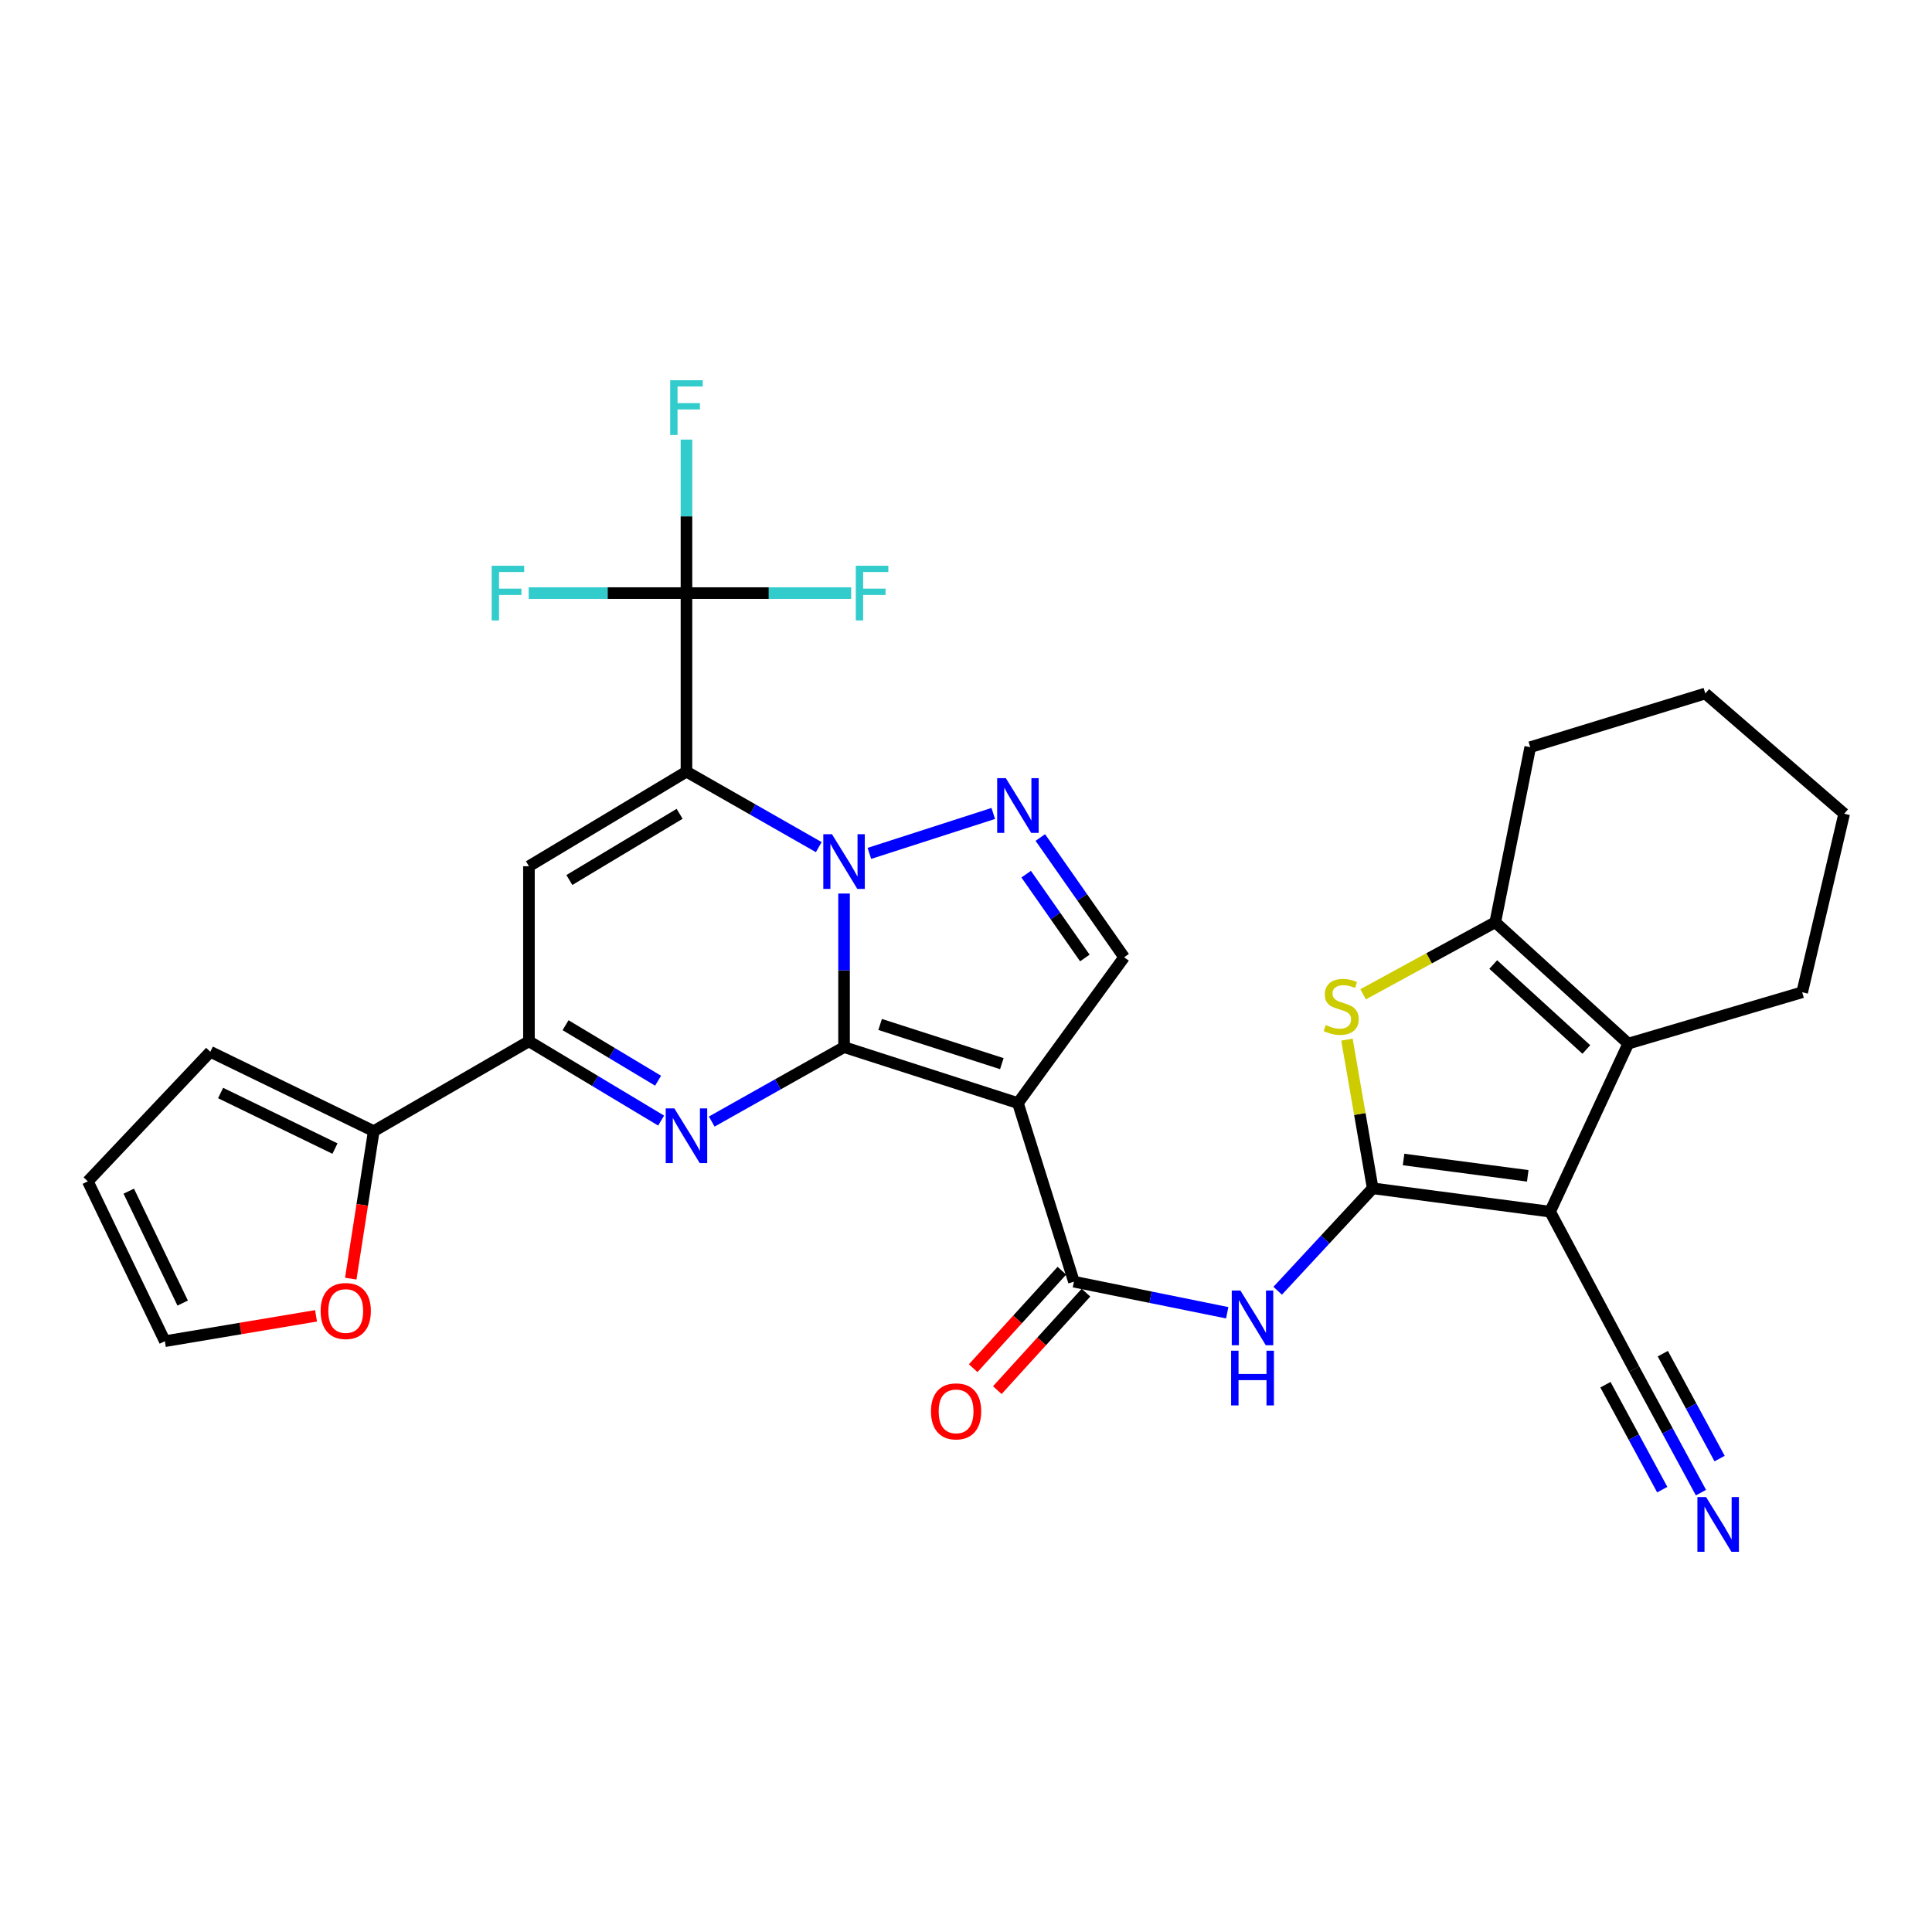 <?xml version='1.0' encoding='iso-8859-1'?>
<svg version='1.1' baseProfile='full'
              xmlns='http://www.w3.org/2000/svg'
                      xmlns:rdkit='http://www.rdkit.org/xml'
                      xmlns:xlink='http://www.w3.org/1999/xlink'
                  xml:space='preserve'
width='1000px' height='1000px' viewBox='0 0 1000 1000'>
<!-- END OF HEADER -->
<rect style='opacity:1.0;fill:#FFFFFF;stroke:none' width='1000' height='1000' x='0' y='0'> </rect>
<path class='bond-0' d='M 436.879,541.984 L 436.879,502.241' style='fill:none;fill-rule:evenodd;stroke:#000000;stroke-width:6px;stroke-linecap:butt;stroke-linejoin:miter;stroke-opacity:1' />
<path class='bond-0' d='M 436.879,502.241 L 436.879,462.499' style='fill:none;fill-rule:evenodd;stroke:#0000FF;stroke-width:6px;stroke-linecap:butt;stroke-linejoin:miter;stroke-opacity:1' />
<path class='bond-2' d='M 436.879,541.984 L 526.876,570.961' style='fill:none;fill-rule:evenodd;stroke:#000000;stroke-width:6px;stroke-linecap:butt;stroke-linejoin:miter;stroke-opacity:1' />
<path class='bond-2' d='M 455.552,530.263 L 518.55,550.547' style='fill:none;fill-rule:evenodd;stroke:#000000;stroke-width:6px;stroke-linecap:butt;stroke-linejoin:miter;stroke-opacity:1' />
<path class='bond-5' d='M 436.879,541.984 L 402.635,561.251' style='fill:none;fill-rule:evenodd;stroke:#000000;stroke-width:6px;stroke-linecap:butt;stroke-linejoin:miter;stroke-opacity:1' />
<path class='bond-5' d='M 402.635,561.251 L 368.392,580.519' style='fill:none;fill-rule:evenodd;stroke:#0000FF;stroke-width:6px;stroke-linecap:butt;stroke-linejoin:miter;stroke-opacity:1' />
<path class='bond-1' d='M 423.791,438.473 L 389.552,418.944' style='fill:none;fill-rule:evenodd;stroke:#0000FF;stroke-width:6px;stroke-linecap:butt;stroke-linejoin:miter;stroke-opacity:1' />
<path class='bond-1' d='M 389.552,418.944 L 355.312,399.415' style='fill:none;fill-rule:evenodd;stroke:#000000;stroke-width:6px;stroke-linecap:butt;stroke-linejoin:miter;stroke-opacity:1' />
<path class='bond-7' d='M 449.983,441.714 L 514.117,421.045' style='fill:none;fill-rule:evenodd;stroke:#0000FF;stroke-width:6px;stroke-linecap:butt;stroke-linejoin:miter;stroke-opacity:1' />
<path class='bond-13' d='M 355.312,399.415 L 355.312,306.989' style='fill:none;fill-rule:evenodd;stroke:#000000;stroke-width:6px;stroke-linecap:butt;stroke-linejoin:miter;stroke-opacity:1' />
<path class='bond-32' d='M 355.312,399.415 L 273.782,448.367' style='fill:none;fill-rule:evenodd;stroke:#000000;stroke-width:6px;stroke-linecap:butt;stroke-linejoin:miter;stroke-opacity:1' />
<path class='bond-32' d='M 351.771,421.229 L 294.701,455.495' style='fill:none;fill-rule:evenodd;stroke:#000000;stroke-width:6px;stroke-linecap:butt;stroke-linejoin:miter;stroke-opacity:1' />
<path class='bond-10' d='M 526.876,570.961 L 555.863,663.397' style='fill:none;fill-rule:evenodd;stroke:#000000;stroke-width:6px;stroke-linecap:butt;stroke-linejoin:miter;stroke-opacity:1' />
<path class='bond-15' d='M 526.876,570.961 L 581.848,495.471' style='fill:none;fill-rule:evenodd;stroke:#000000;stroke-width:6px;stroke-linecap:butt;stroke-linejoin:miter;stroke-opacity:1' />
<path class='bond-3' d='M 710.51,615.073 L 685.918,641.582' style='fill:none;fill-rule:evenodd;stroke:#000000;stroke-width:6px;stroke-linecap:butt;stroke-linejoin:miter;stroke-opacity:1' />
<path class='bond-3' d='M 685.918,641.582 L 661.325,668.091' style='fill:none;fill-rule:evenodd;stroke:#0000FF;stroke-width:6px;stroke-linecap:butt;stroke-linejoin:miter;stroke-opacity:1' />
<path class='bond-4' d='M 710.51,615.073 L 802.327,627.161' style='fill:none;fill-rule:evenodd;stroke:#000000;stroke-width:6px;stroke-linecap:butt;stroke-linejoin:miter;stroke-opacity:1' />
<path class='bond-4' d='M 726.486,600.151 L 790.758,608.613' style='fill:none;fill-rule:evenodd;stroke:#000000;stroke-width:6px;stroke-linecap:butt;stroke-linejoin:miter;stroke-opacity:1' />
<path class='bond-8' d='M 710.51,615.073 L 703.847,576.591' style='fill:none;fill-rule:evenodd;stroke:#000000;stroke-width:6px;stroke-linecap:butt;stroke-linejoin:miter;stroke-opacity:1' />
<path class='bond-8' d='M 703.847,576.591 L 697.183,538.108' style='fill:none;fill-rule:evenodd;stroke:#CCCC00;stroke-width:6px;stroke-linecap:butt;stroke-linejoin:miter;stroke-opacity:1' />
<path class='bond-11' d='M 802.327,627.161 L 842.792,540.174' style='fill:none;fill-rule:evenodd;stroke:#000000;stroke-width:6px;stroke-linecap:butt;stroke-linejoin:miter;stroke-opacity:1' />
<path class='bond-16' d='M 802.327,627.161 L 845.821,708.691' style='fill:none;fill-rule:evenodd;stroke:#000000;stroke-width:6px;stroke-linecap:butt;stroke-linejoin:miter;stroke-opacity:1' />
<path class='bond-9' d='M 342.195,580.009 L 307.989,559.486' style='fill:none;fill-rule:evenodd;stroke:#0000FF;stroke-width:6px;stroke-linecap:butt;stroke-linejoin:miter;stroke-opacity:1' />
<path class='bond-9' d='M 307.989,559.486 L 273.782,538.964' style='fill:none;fill-rule:evenodd;stroke:#000000;stroke-width:6px;stroke-linecap:butt;stroke-linejoin:miter;stroke-opacity:1' />
<path class='bond-9' d='M 340.617,559.377 L 316.673,545.012' style='fill:none;fill-rule:evenodd;stroke:#0000FF;stroke-width:6px;stroke-linecap:butt;stroke-linejoin:miter;stroke-opacity:1' />
<path class='bond-9' d='M 316.673,545.012 L 292.728,530.646' style='fill:none;fill-rule:evenodd;stroke:#000000;stroke-width:6px;stroke-linecap:butt;stroke-linejoin:miter;stroke-opacity:1' />
<path class='bond-6' d='M 273.782,448.367 L 273.782,538.964' style='fill:none;fill-rule:evenodd;stroke:#000000;stroke-width:6px;stroke-linecap:butt;stroke-linejoin:miter;stroke-opacity:1' />
<path class='bond-31' d='M 538.465,433.489 L 560.157,464.48' style='fill:none;fill-rule:evenodd;stroke:#0000FF;stroke-width:6px;stroke-linecap:butt;stroke-linejoin:miter;stroke-opacity:1' />
<path class='bond-31' d='M 560.157,464.48 L 581.848,495.471' style='fill:none;fill-rule:evenodd;stroke:#000000;stroke-width:6px;stroke-linecap:butt;stroke-linejoin:miter;stroke-opacity:1' />
<path class='bond-31' d='M 531.144,452.466 L 546.328,474.159' style='fill:none;fill-rule:evenodd;stroke:#0000FF;stroke-width:6px;stroke-linecap:butt;stroke-linejoin:miter;stroke-opacity:1' />
<path class='bond-31' d='M 546.328,474.159 L 561.512,495.853' style='fill:none;fill-rule:evenodd;stroke:#000000;stroke-width:6px;stroke-linecap:butt;stroke-linejoin:miter;stroke-opacity:1' />
<path class='bond-14' d='M 705.544,514.647 L 739.747,495.995' style='fill:none;fill-rule:evenodd;stroke:#CCCC00;stroke-width:6px;stroke-linecap:butt;stroke-linejoin:miter;stroke-opacity:1' />
<path class='bond-14' d='M 739.747,495.995 L 773.95,477.344' style='fill:none;fill-rule:evenodd;stroke:#000000;stroke-width:6px;stroke-linecap:butt;stroke-linejoin:miter;stroke-opacity:1' />
<path class='bond-17' d='M 273.782,538.964 L 193.444,585.478' style='fill:none;fill-rule:evenodd;stroke:#000000;stroke-width:6px;stroke-linecap:butt;stroke-linejoin:miter;stroke-opacity:1' />
<path class='bond-12' d='M 555.863,663.397 L 595.532,671.438' style='fill:none;fill-rule:evenodd;stroke:#000000;stroke-width:6px;stroke-linecap:butt;stroke-linejoin:miter;stroke-opacity:1' />
<path class='bond-12' d='M 595.532,671.438 L 635.201,679.478' style='fill:none;fill-rule:evenodd;stroke:#0000FF;stroke-width:6px;stroke-linecap:butt;stroke-linejoin:miter;stroke-opacity:1' />
<path class='bond-20' d='M 549.62,657.717 L 526.668,682.945' style='fill:none;fill-rule:evenodd;stroke:#000000;stroke-width:6px;stroke-linecap:butt;stroke-linejoin:miter;stroke-opacity:1' />
<path class='bond-20' d='M 526.668,682.945 L 503.717,708.172' style='fill:none;fill-rule:evenodd;stroke:#FF0000;stroke-width:6px;stroke-linecap:butt;stroke-linejoin:miter;stroke-opacity:1' />
<path class='bond-20' d='M 562.106,669.076 L 539.154,694.304' style='fill:none;fill-rule:evenodd;stroke:#000000;stroke-width:6px;stroke-linecap:butt;stroke-linejoin:miter;stroke-opacity:1' />
<path class='bond-20' d='M 539.154,694.304 L 516.203,719.531' style='fill:none;fill-rule:evenodd;stroke:#FF0000;stroke-width:6px;stroke-linecap:butt;stroke-linejoin:miter;stroke-opacity:1' />
<path class='bond-27' d='M 842.792,540.174 L 932.808,513.598' style='fill:none;fill-rule:evenodd;stroke:#000000;stroke-width:6px;stroke-linecap:butt;stroke-linejoin:miter;stroke-opacity:1' />
<path class='bond-34' d='M 842.792,540.174 L 773.95,477.344' style='fill:none;fill-rule:evenodd;stroke:#000000;stroke-width:6px;stroke-linecap:butt;stroke-linejoin:miter;stroke-opacity:1' />
<path class='bond-34' d='M 821.086,543.217 L 772.897,499.236' style='fill:none;fill-rule:evenodd;stroke:#000000;stroke-width:6px;stroke-linecap:butt;stroke-linejoin:miter;stroke-opacity:1' />
<path class='bond-24' d='M 355.312,306.989 L 397.933,306.989' style='fill:none;fill-rule:evenodd;stroke:#000000;stroke-width:6px;stroke-linecap:butt;stroke-linejoin:miter;stroke-opacity:1' />
<path class='bond-24' d='M 397.933,306.989 L 440.555,306.989' style='fill:none;fill-rule:evenodd;stroke:#33CCCC;stroke-width:6px;stroke-linecap:butt;stroke-linejoin:miter;stroke-opacity:1' />
<path class='bond-25' d='M 355.312,306.989 L 314.478,306.989' style='fill:none;fill-rule:evenodd;stroke:#000000;stroke-width:6px;stroke-linecap:butt;stroke-linejoin:miter;stroke-opacity:1' />
<path class='bond-25' d='M 314.478,306.989 L 273.643,306.989' style='fill:none;fill-rule:evenodd;stroke:#33CCCC;stroke-width:6px;stroke-linecap:butt;stroke-linejoin:miter;stroke-opacity:1' />
<path class='bond-26' d='M 355.312,306.989 L 355.312,267.26' style='fill:none;fill-rule:evenodd;stroke:#000000;stroke-width:6px;stroke-linecap:butt;stroke-linejoin:miter;stroke-opacity:1' />
<path class='bond-26' d='M 355.312,267.26 L 355.312,227.531' style='fill:none;fill-rule:evenodd;stroke:#33CCCC;stroke-width:6px;stroke-linecap:butt;stroke-linejoin:miter;stroke-opacity:1' />
<path class='bond-28' d='M 773.95,477.344 L 792.04,386.746' style='fill:none;fill-rule:evenodd;stroke:#000000;stroke-width:6px;stroke-linecap:butt;stroke-linejoin:miter;stroke-opacity:1' />
<path class='bond-18' d='M 845.821,708.691 L 863.116,740.638' style='fill:none;fill-rule:evenodd;stroke:#000000;stroke-width:6px;stroke-linecap:butt;stroke-linejoin:miter;stroke-opacity:1' />
<path class='bond-18' d='M 863.116,740.638 L 880.412,772.586' style='fill:none;fill-rule:evenodd;stroke:#0000FF;stroke-width:6px;stroke-linecap:butt;stroke-linejoin:miter;stroke-opacity:1' />
<path class='bond-18' d='M 830.977,716.727 L 845.678,743.882' style='fill:none;fill-rule:evenodd;stroke:#000000;stroke-width:6px;stroke-linecap:butt;stroke-linejoin:miter;stroke-opacity:1' />
<path class='bond-18' d='M 845.678,743.882 L 860.379,771.038' style='fill:none;fill-rule:evenodd;stroke:#0000FF;stroke-width:6px;stroke-linecap:butt;stroke-linejoin:miter;stroke-opacity:1' />
<path class='bond-18' d='M 860.665,700.655 L 875.366,727.81' style='fill:none;fill-rule:evenodd;stroke:#000000;stroke-width:6px;stroke-linecap:butt;stroke-linejoin:miter;stroke-opacity:1' />
<path class='bond-18' d='M 875.366,727.81 L 890.067,754.965' style='fill:none;fill-rule:evenodd;stroke:#0000FF;stroke-width:6px;stroke-linecap:butt;stroke-linejoin:miter;stroke-opacity:1' />
<path class='bond-19' d='M 193.444,585.478 L 187.498,623.649' style='fill:none;fill-rule:evenodd;stroke:#000000;stroke-width:6px;stroke-linecap:butt;stroke-linejoin:miter;stroke-opacity:1' />
<path class='bond-19' d='M 187.498,623.649 L 181.552,661.821' style='fill:none;fill-rule:evenodd;stroke:#FF0000;stroke-width:6px;stroke-linecap:butt;stroke-linejoin:miter;stroke-opacity:1' />
<path class='bond-21' d='M 193.444,585.478 L 108.866,544.403' style='fill:none;fill-rule:evenodd;stroke:#000000;stroke-width:6px;stroke-linecap:butt;stroke-linejoin:miter;stroke-opacity:1' />
<path class='bond-21' d='M 173.383,594.5 L 114.179,565.748' style='fill:none;fill-rule:evenodd;stroke:#000000;stroke-width:6px;stroke-linecap:butt;stroke-linejoin:miter;stroke-opacity:1' />
<path class='bond-22' d='M 163.582,681.074 L 124.455,687.638' style='fill:none;fill-rule:evenodd;stroke:#FF0000;stroke-width:6px;stroke-linecap:butt;stroke-linejoin:miter;stroke-opacity:1' />
<path class='bond-22' d='M 124.455,687.638 L 85.328,694.202' style='fill:none;fill-rule:evenodd;stroke:#000000;stroke-width:6px;stroke-linecap:butt;stroke-linejoin:miter;stroke-opacity:1' />
<path class='bond-23' d='M 108.866,544.403 L 45.455,611.463' style='fill:none;fill-rule:evenodd;stroke:#000000;stroke-width:6px;stroke-linecap:butt;stroke-linejoin:miter;stroke-opacity:1' />
<path class='bond-33' d='M 85.328,694.202 L 45.455,611.463' style='fill:none;fill-rule:evenodd;stroke:#000000;stroke-width:6px;stroke-linecap:butt;stroke-linejoin:miter;stroke-opacity:1' />
<path class='bond-33' d='M 94.553,674.463 L 66.642,616.546' style='fill:none;fill-rule:evenodd;stroke:#000000;stroke-width:6px;stroke-linecap:butt;stroke-linejoin:miter;stroke-opacity:1' />
<path class='bond-29' d='M 932.808,513.598 L 954.545,421.19' style='fill:none;fill-rule:evenodd;stroke:#000000;stroke-width:6px;stroke-linecap:butt;stroke-linejoin:miter;stroke-opacity:1' />
<path class='bond-30' d='M 792.04,386.746 L 882.666,358.95' style='fill:none;fill-rule:evenodd;stroke:#000000;stroke-width:6px;stroke-linecap:butt;stroke-linejoin:miter;stroke-opacity:1' />
<path class='bond-35' d='M 954.545,421.19 L 882.666,358.95' style='fill:none;fill-rule:evenodd;stroke:#000000;stroke-width:6px;stroke-linecap:butt;stroke-linejoin:miter;stroke-opacity:1' />
<path  class='atom-1' d='M 430.619 431.778
L 439.899 446.778
Q 440.819 448.258, 442.299 450.938
Q 443.779 453.618, 443.859 453.778
L 443.859 431.778
L 447.619 431.778
L 447.619 460.098
L 443.739 460.098
L 433.779 443.698
Q 432.619 441.778, 431.379 439.578
Q 430.179 437.378, 429.819 436.698
L 429.819 460.098
L 426.139 460.098
L 426.139 431.778
L 430.619 431.778
' fill='#0000FF'/>
<path  class='atom-6' d='M 349.052 573.718
L 358.332 588.718
Q 359.252 590.198, 360.732 592.878
Q 362.212 595.558, 362.292 595.718
L 362.292 573.718
L 366.052 573.718
L 366.052 602.038
L 362.172 602.038
L 352.212 585.638
Q 351.052 583.718, 349.812 581.518
Q 348.612 579.318, 348.252 578.638
L 348.252 602.038
L 344.572 602.038
L 344.572 573.718
L 349.052 573.718
' fill='#0000FF'/>
<path  class='atom-8' d='M 520.616 402.773
L 529.896 417.773
Q 530.816 419.253, 532.296 421.933
Q 533.776 424.613, 533.856 424.773
L 533.856 402.773
L 537.616 402.773
L 537.616 431.093
L 533.736 431.093
L 523.776 414.693
Q 522.616 412.773, 521.376 410.573
Q 520.176 408.373, 519.816 407.693
L 519.816 431.093
L 516.136 431.093
L 516.136 402.773
L 520.616 402.773
' fill='#0000FF'/>
<path  class='atom-9' d='M 686.193 530.557
Q 686.513 530.677, 687.833 531.237
Q 689.153 531.797, 690.593 532.157
Q 692.073 532.477, 693.513 532.477
Q 696.193 532.477, 697.753 531.197
Q 699.313 529.877, 699.313 527.597
Q 699.313 526.037, 698.513 525.077
Q 697.753 524.117, 696.553 523.597
Q 695.353 523.077, 693.353 522.477
Q 690.833 521.717, 689.313 520.997
Q 687.833 520.277, 686.753 518.757
Q 685.713 517.237, 685.713 514.677
Q 685.713 511.117, 688.113 508.917
Q 690.553 506.717, 695.353 506.717
Q 698.633 506.717, 702.353 508.277
L 701.433 511.357
Q 698.033 509.957, 695.473 509.957
Q 692.713 509.957, 691.193 511.117
Q 689.673 512.237, 689.713 514.197
Q 689.713 515.717, 690.473 516.637
Q 691.273 517.557, 692.393 518.077
Q 693.553 518.597, 695.473 519.197
Q 698.033 519.997, 699.553 520.797
Q 701.073 521.597, 702.153 523.237
Q 703.273 524.837, 703.273 527.597
Q 703.273 531.517, 700.633 533.637
Q 698.033 535.717, 693.673 535.717
Q 691.153 535.717, 689.233 535.157
Q 687.353 534.637, 685.113 533.717
L 686.193 530.557
' fill='#CCCC00'/>
<path  class='atom-13' d='M 642.039 667.973
L 651.319 682.973
Q 652.239 684.453, 653.719 687.133
Q 655.199 689.813, 655.279 689.973
L 655.279 667.973
L 659.039 667.973
L 659.039 696.293
L 655.159 696.293
L 645.199 679.893
Q 644.039 677.973, 642.799 675.773
Q 641.599 673.573, 641.239 672.893
L 641.239 696.293
L 637.559 696.293
L 637.559 667.973
L 642.039 667.973
' fill='#0000FF'/>
<path  class='atom-13' d='M 637.219 699.125
L 641.059 699.125
L 641.059 711.165
L 655.539 711.165
L 655.539 699.125
L 659.379 699.125
L 659.379 727.445
L 655.539 727.445
L 655.539 714.365
L 641.059 714.365
L 641.059 727.445
L 637.219 727.445
L 637.219 699.125
' fill='#0000FF'/>
<path  class='atom-19' d='M 883.054 774.869
L 892.334 789.869
Q 893.254 791.349, 894.734 794.029
Q 896.214 796.709, 896.294 796.869
L 896.294 774.869
L 900.054 774.869
L 900.054 803.189
L 896.174 803.189
L 886.214 786.789
Q 885.054 784.869, 883.814 782.669
Q 882.614 780.469, 882.254 779.789
L 882.254 803.189
L 878.574 803.189
L 878.574 774.869
L 883.054 774.869
' fill='#0000FF'/>
<path  class='atom-20' d='M 165.955 678.575
Q 165.955 671.775, 169.315 667.975
Q 172.675 664.175, 178.955 664.175
Q 185.235 664.175, 188.595 667.975
Q 191.955 671.775, 191.955 678.575
Q 191.955 685.455, 188.555 689.375
Q 185.155 693.255, 178.955 693.255
Q 172.715 693.255, 169.315 689.375
Q 165.955 685.495, 165.955 678.575
M 178.955 690.055
Q 183.275 690.055, 185.595 687.175
Q 187.955 684.255, 187.955 678.575
Q 187.955 673.015, 185.595 670.215
Q 183.275 667.375, 178.955 667.375
Q 174.635 667.375, 172.275 670.175
Q 169.955 672.975, 169.955 678.575
Q 169.955 684.295, 172.275 687.175
Q 174.635 690.055, 178.955 690.055
' fill='#FF0000'/>
<path  class='atom-21' d='M 481.87 730.518
Q 481.87 723.718, 485.23 719.918
Q 488.59 716.118, 494.87 716.118
Q 501.15 716.118, 504.51 719.918
Q 507.87 723.718, 507.87 730.518
Q 507.87 737.398, 504.47 741.318
Q 501.07 745.198, 494.87 745.198
Q 488.63 745.198, 485.23 741.318
Q 481.87 737.438, 481.87 730.518
M 494.87 741.998
Q 499.19 741.998, 501.51 739.118
Q 503.87 736.198, 503.87 730.518
Q 503.87 724.958, 501.51 722.158
Q 499.19 719.318, 494.87 719.318
Q 490.55 719.318, 488.19 722.118
Q 485.87 724.918, 485.87 730.518
Q 485.87 736.238, 488.19 739.118
Q 490.55 741.998, 494.87 741.998
' fill='#FF0000'/>
<path  class='atom-25' d='M 442.957 292.829
L 459.797 292.829
L 459.797 296.069
L 446.757 296.069
L 446.757 304.669
L 458.357 304.669
L 458.357 307.949
L 446.757 307.949
L 446.757 321.149
L 442.957 321.149
L 442.957 292.829
' fill='#33CCCC'/>
<path  class='atom-26' d='M 254.494 292.829
L 271.334 292.829
L 271.334 296.069
L 258.294 296.069
L 258.294 304.669
L 269.894 304.669
L 269.894 307.949
L 258.294 307.949
L 258.294 321.149
L 254.494 321.149
L 254.494 292.829
' fill='#33CCCC'/>
<path  class='atom-27' d='M 346.892 196.811
L 363.732 196.811
L 363.732 200.051
L 350.692 200.051
L 350.692 208.651
L 362.292 208.651
L 362.292 211.931
L 350.692 211.931
L 350.692 225.131
L 346.892 225.131
L 346.892 196.811
' fill='#33CCCC'/>
</svg>
